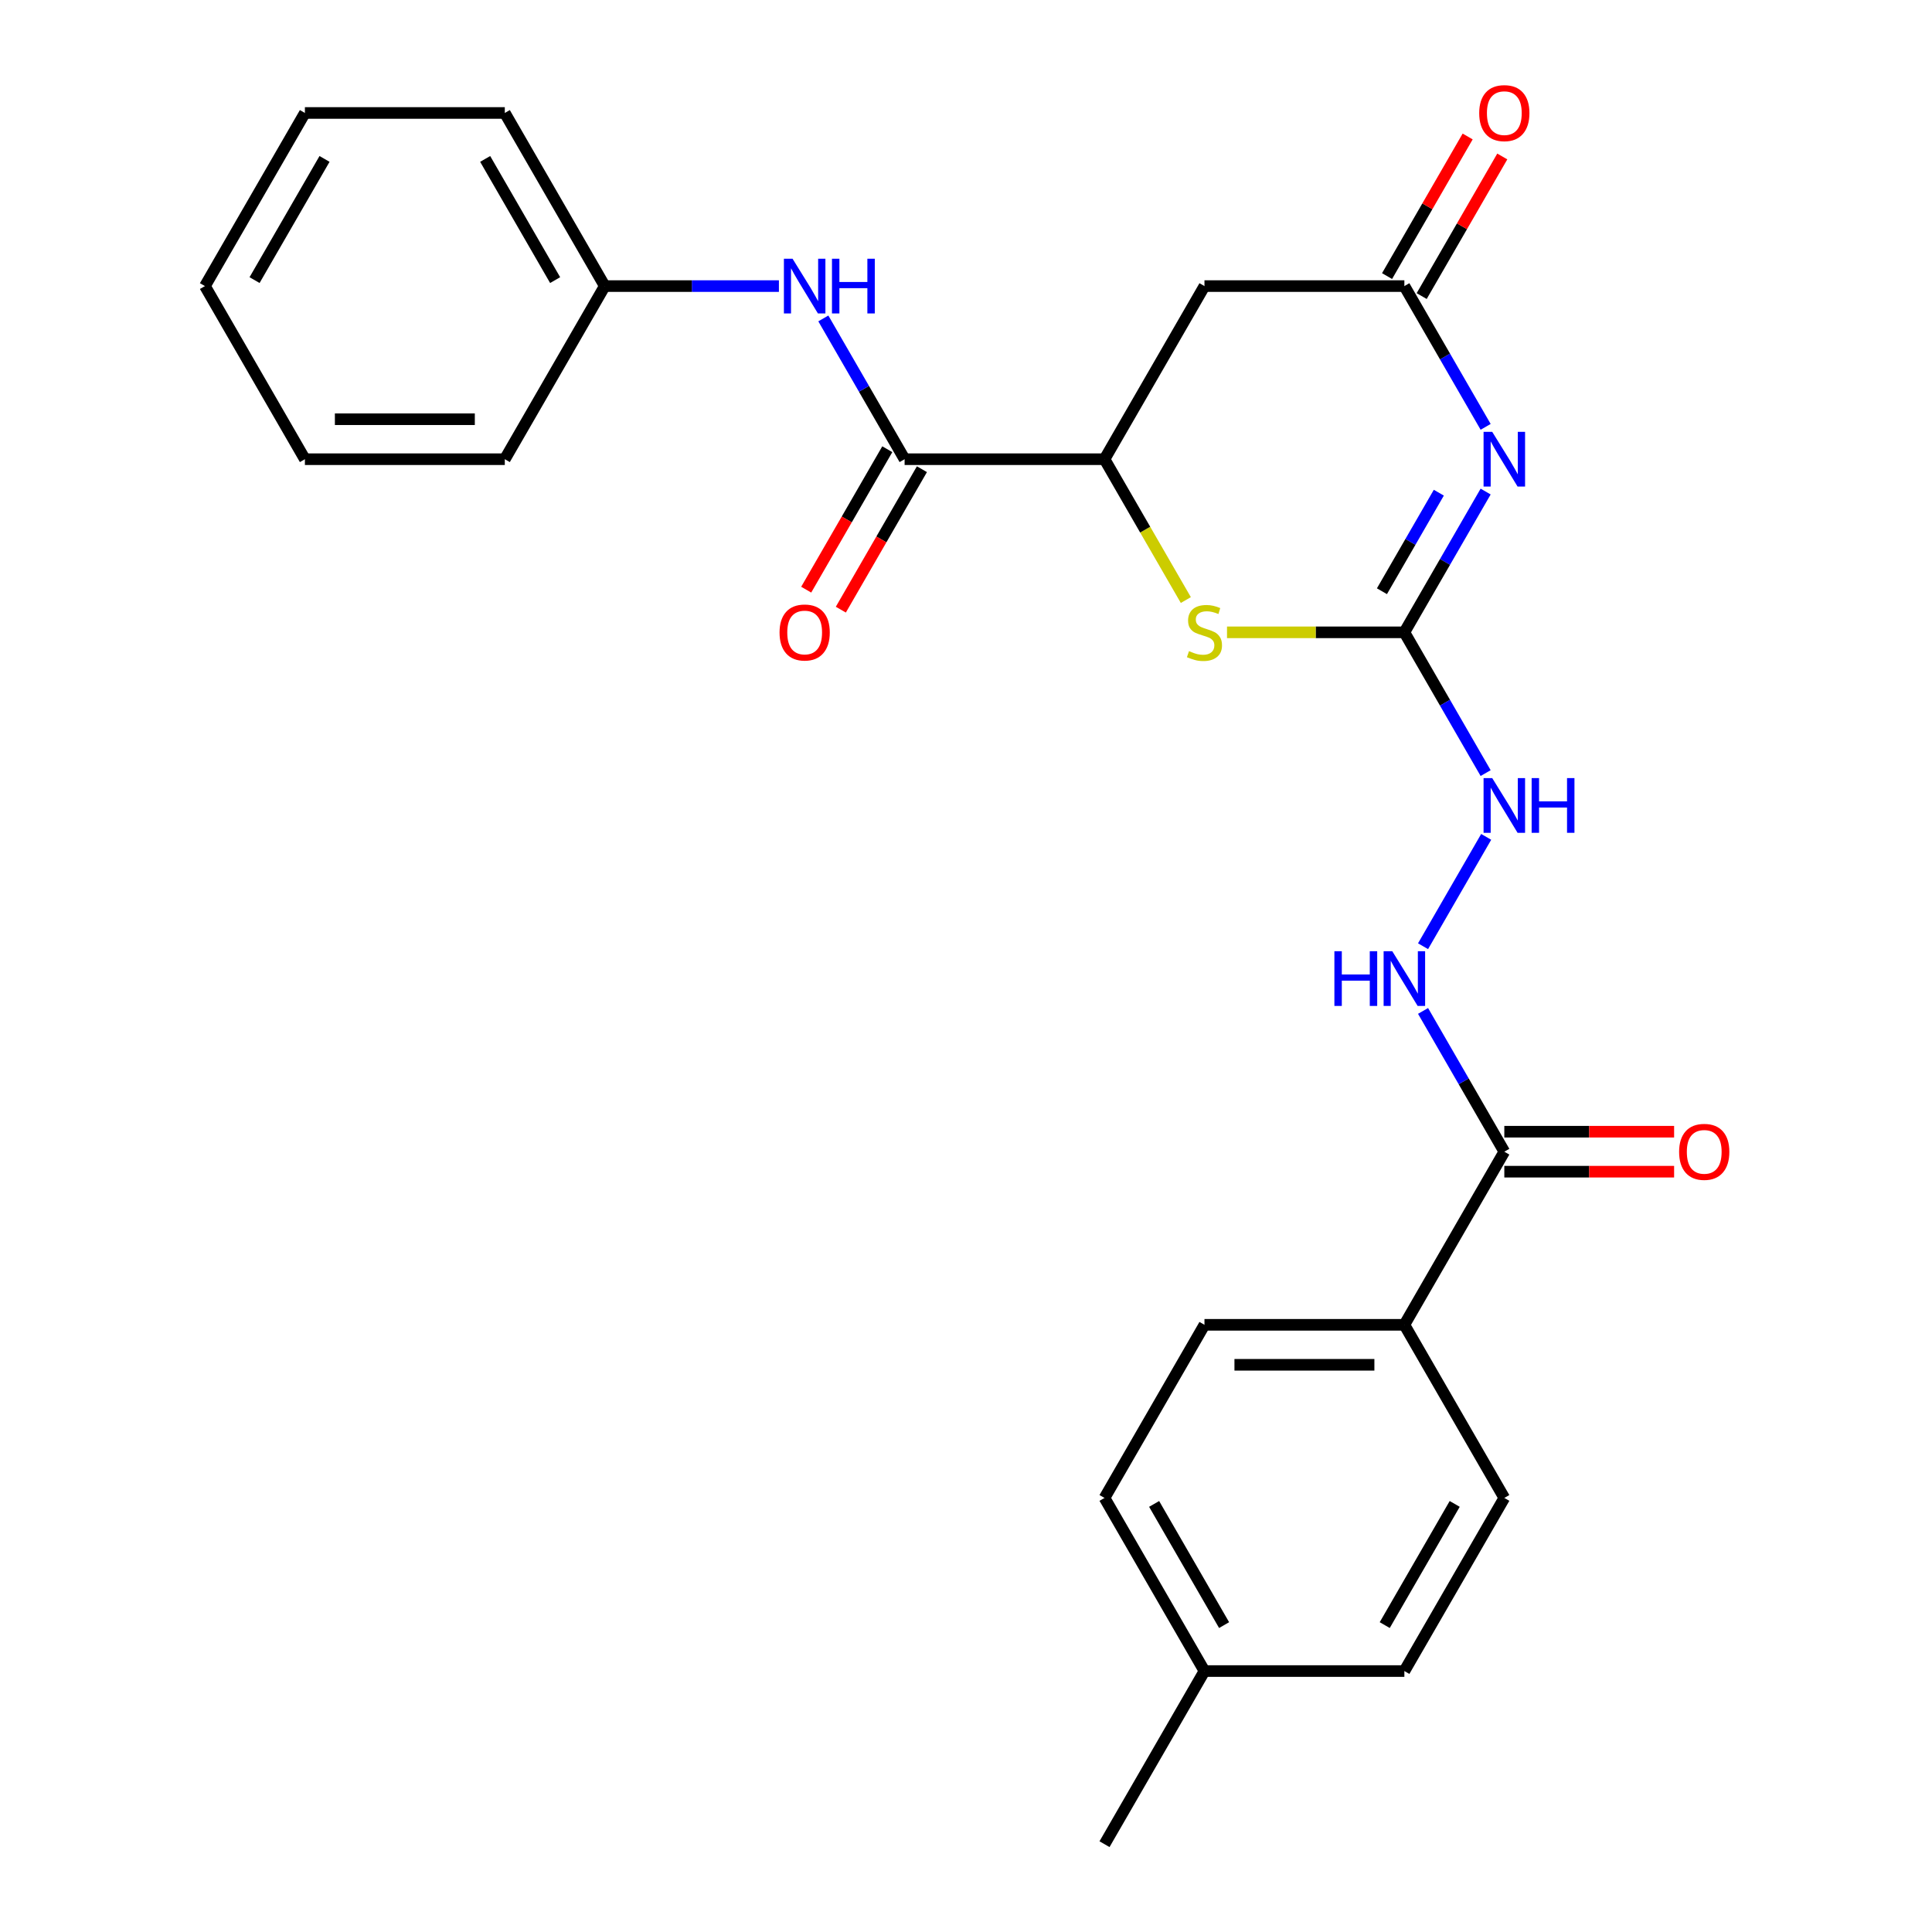 <?xml version='1.0' encoding='iso-8859-1'?>
<svg version='1.1' baseProfile='full'
              xmlns='http://www.w3.org/2000/svg'
                      xmlns:rdkit='http://www.rdkit.org/xml'
                      xmlns:xlink='http://www.w3.org/1999/xlink'
                  xml:space='preserve'
width='1000px' height='1000px' viewBox='0 0 1000 1000'>
<!-- END OF HEADER -->
<rect style='opacity:1.0;fill:#FFFFFF;stroke:none' width='1000' height='1000' x='0' y='0'> </rect>
<path class='bond-0' d='M 768.966,254.432 L 747.932,290.862' style='fill:none;fill-rule:evenodd;stroke:#0000FF;stroke-width:6px;stroke-linecap:butt;stroke-linejoin:miter;stroke-opacity:1' />
<path class='bond-0' d='M 747.932,290.862 L 726.899,327.293' style='fill:none;fill-rule:evenodd;stroke:#000000;stroke-width:6px;stroke-linecap:butt;stroke-linejoin:miter;stroke-opacity:1' />
<path class='bond-0' d='M 744.734,255.014 L 730.011,280.515' style='fill:none;fill-rule:evenodd;stroke:#0000FF;stroke-width:6px;stroke-linecap:butt;stroke-linejoin:miter;stroke-opacity:1' />
<path class='bond-0' d='M 730.011,280.515 L 715.288,306.017' style='fill:none;fill-rule:evenodd;stroke:#000000;stroke-width:6px;stroke-linecap:butt;stroke-linejoin:miter;stroke-opacity:1' />
<path class='bond-1' d='M 768.966,220.938 L 747.932,184.508' style='fill:none;fill-rule:evenodd;stroke:#0000FF;stroke-width:6px;stroke-linecap:butt;stroke-linejoin:miter;stroke-opacity:1' />
<path class='bond-1' d='M 747.932,184.508 L 726.899,148.078' style='fill:none;fill-rule:evenodd;stroke:#000000;stroke-width:6px;stroke-linecap:butt;stroke-linejoin:miter;stroke-opacity:1' />
<path class='bond-2' d='M 726.899,327.293 L 680.998,327.293' style='fill:none;fill-rule:evenodd;stroke:#000000;stroke-width:6px;stroke-linecap:butt;stroke-linejoin:miter;stroke-opacity:1' />
<path class='bond-2' d='M 680.998,327.293 L 635.096,327.293' style='fill:none;fill-rule:evenodd;stroke:#CCCC00;stroke-width:6px;stroke-linecap:butt;stroke-linejoin:miter;stroke-opacity:1' />
<path class='bond-3' d='M 726.899,327.293 L 747.932,363.723' style='fill:none;fill-rule:evenodd;stroke:#000000;stroke-width:6px;stroke-linecap:butt;stroke-linejoin:miter;stroke-opacity:1' />
<path class='bond-3' d='M 747.932,363.723 L 768.966,400.153' style='fill:none;fill-rule:evenodd;stroke:#0000FF;stroke-width:6px;stroke-linecap:butt;stroke-linejoin:miter;stroke-opacity:1' />
<path class='bond-4' d='M 613.784,310.586 L 592.739,274.136' style='fill:none;fill-rule:evenodd;stroke:#CCCC00;stroke-width:6px;stroke-linecap:butt;stroke-linejoin:miter;stroke-opacity:1' />
<path class='bond-4' d='M 592.739,274.136 L 571.695,237.685' style='fill:none;fill-rule:evenodd;stroke:#000000;stroke-width:6px;stroke-linecap:butt;stroke-linejoin:miter;stroke-opacity:1' />
<path class='bond-5' d='M 726.899,148.078 L 623.429,148.078' style='fill:none;fill-rule:evenodd;stroke:#000000;stroke-width:6px;stroke-linecap:butt;stroke-linejoin:miter;stroke-opacity:1' />
<path class='bond-6' d='M 735.86,153.251 L 756.72,117.121' style='fill:none;fill-rule:evenodd;stroke:#000000;stroke-width:6px;stroke-linecap:butt;stroke-linejoin:miter;stroke-opacity:1' />
<path class='bond-6' d='M 756.72,117.121 L 777.58,80.99' style='fill:none;fill-rule:evenodd;stroke:#FF0000;stroke-width:6px;stroke-linecap:butt;stroke-linejoin:miter;stroke-opacity:1' />
<path class='bond-6' d='M 717.939,142.904 L 738.798,106.774' style='fill:none;fill-rule:evenodd;stroke:#000000;stroke-width:6px;stroke-linecap:butt;stroke-linejoin:miter;stroke-opacity:1' />
<path class='bond-6' d='M 738.798,106.774 L 759.658,70.643' style='fill:none;fill-rule:evenodd;stroke:#FF0000;stroke-width:6px;stroke-linecap:butt;stroke-linejoin:miter;stroke-opacity:1' />
<path class='bond-7' d='M 571.695,237.685 L 623.429,148.078' style='fill:none;fill-rule:evenodd;stroke:#000000;stroke-width:6px;stroke-linecap:butt;stroke-linejoin:miter;stroke-opacity:1' />
<path class='bond-8' d='M 571.695,237.685 L 468.225,237.685' style='fill:none;fill-rule:evenodd;stroke:#000000;stroke-width:6px;stroke-linecap:butt;stroke-linejoin:miter;stroke-opacity:1' />
<path class='bond-9' d='M 468.225,237.685 L 447.192,201.255' style='fill:none;fill-rule:evenodd;stroke:#000000;stroke-width:6px;stroke-linecap:butt;stroke-linejoin:miter;stroke-opacity:1' />
<path class='bond-9' d='M 447.192,201.255 L 426.158,164.824' style='fill:none;fill-rule:evenodd;stroke:#0000FF;stroke-width:6px;stroke-linecap:butt;stroke-linejoin:miter;stroke-opacity:1' />
<path class='bond-10' d='M 459.264,232.512 L 438.277,268.862' style='fill:none;fill-rule:evenodd;stroke:#000000;stroke-width:6px;stroke-linecap:butt;stroke-linejoin:miter;stroke-opacity:1' />
<path class='bond-10' d='M 438.277,268.862 L 417.29,305.212' style='fill:none;fill-rule:evenodd;stroke:#FF0000;stroke-width:6px;stroke-linecap:butt;stroke-linejoin:miter;stroke-opacity:1' />
<path class='bond-10' d='M 477.185,242.859 L 456.198,279.209' style='fill:none;fill-rule:evenodd;stroke:#000000;stroke-width:6px;stroke-linecap:butt;stroke-linejoin:miter;stroke-opacity:1' />
<path class='bond-10' d='M 456.198,279.209 L 435.212,315.559' style='fill:none;fill-rule:evenodd;stroke:#FF0000;stroke-width:6px;stroke-linecap:butt;stroke-linejoin:miter;stroke-opacity:1' />
<path class='bond-11' d='M 778.634,596.115 L 757.601,559.685' style='fill:none;fill-rule:evenodd;stroke:#000000;stroke-width:6px;stroke-linecap:butt;stroke-linejoin:miter;stroke-opacity:1' />
<path class='bond-11' d='M 757.601,559.685 L 736.568,523.255' style='fill:none;fill-rule:evenodd;stroke:#0000FF;stroke-width:6px;stroke-linecap:butt;stroke-linejoin:miter;stroke-opacity:1' />
<path class='bond-12' d='M 778.634,596.115 L 726.899,685.723' style='fill:none;fill-rule:evenodd;stroke:#000000;stroke-width:6px;stroke-linecap:butt;stroke-linejoin:miter;stroke-opacity:1' />
<path class='bond-13' d='M 778.634,606.462 L 822.576,606.462' style='fill:none;fill-rule:evenodd;stroke:#000000;stroke-width:6px;stroke-linecap:butt;stroke-linejoin:miter;stroke-opacity:1' />
<path class='bond-13' d='M 822.576,606.462 L 866.517,606.462' style='fill:none;fill-rule:evenodd;stroke:#FF0000;stroke-width:6px;stroke-linecap:butt;stroke-linejoin:miter;stroke-opacity:1' />
<path class='bond-13' d='M 778.634,585.768 L 822.576,585.768' style='fill:none;fill-rule:evenodd;stroke:#000000;stroke-width:6px;stroke-linecap:butt;stroke-linejoin:miter;stroke-opacity:1' />
<path class='bond-13' d='M 822.576,585.768 L 866.517,585.768' style='fill:none;fill-rule:evenodd;stroke:#FF0000;stroke-width:6px;stroke-linecap:butt;stroke-linejoin:miter;stroke-opacity:1' />
<path class='bond-14' d='M 403.163,148.078 L 358.091,148.078' style='fill:none;fill-rule:evenodd;stroke:#0000FF;stroke-width:6px;stroke-linecap:butt;stroke-linejoin:miter;stroke-opacity:1' />
<path class='bond-14' d='M 358.091,148.078 L 313.02,148.078' style='fill:none;fill-rule:evenodd;stroke:#000000;stroke-width:6px;stroke-linecap:butt;stroke-linejoin:miter;stroke-opacity:1' />
<path class='bond-15' d='M 736.568,489.761 L 769.245,433.164' style='fill:none;fill-rule:evenodd;stroke:#0000FF;stroke-width:6px;stroke-linecap:butt;stroke-linejoin:miter;stroke-opacity:1' />
<path class='bond-16' d='M 726.899,685.723 L 623.429,685.723' style='fill:none;fill-rule:evenodd;stroke:#000000;stroke-width:6px;stroke-linecap:butt;stroke-linejoin:miter;stroke-opacity:1' />
<path class='bond-16' d='M 711.379,706.417 L 638.95,706.417' style='fill:none;fill-rule:evenodd;stroke:#000000;stroke-width:6px;stroke-linecap:butt;stroke-linejoin:miter;stroke-opacity:1' />
<path class='bond-17' d='M 726.899,685.723 L 778.634,775.33' style='fill:none;fill-rule:evenodd;stroke:#000000;stroke-width:6px;stroke-linecap:butt;stroke-linejoin:miter;stroke-opacity:1' />
<path class='bond-18' d='M 623.429,685.723 L 571.695,775.33' style='fill:none;fill-rule:evenodd;stroke:#000000;stroke-width:6px;stroke-linecap:butt;stroke-linejoin:miter;stroke-opacity:1' />
<path class='bond-19' d='M 778.634,775.33 L 726.899,864.938' style='fill:none;fill-rule:evenodd;stroke:#000000;stroke-width:6px;stroke-linecap:butt;stroke-linejoin:miter;stroke-opacity:1' />
<path class='bond-19' d='M 752.952,778.425 L 716.738,841.15' style='fill:none;fill-rule:evenodd;stroke:#000000;stroke-width:6px;stroke-linecap:butt;stroke-linejoin:miter;stroke-opacity:1' />
<path class='bond-20' d='M 313.02,148.078 L 261.285,58.47' style='fill:none;fill-rule:evenodd;stroke:#000000;stroke-width:6px;stroke-linecap:butt;stroke-linejoin:miter;stroke-opacity:1' />
<path class='bond-20' d='M 287.338,144.983 L 251.124,82.258' style='fill:none;fill-rule:evenodd;stroke:#000000;stroke-width:6px;stroke-linecap:butt;stroke-linejoin:miter;stroke-opacity:1' />
<path class='bond-21' d='M 313.02,148.078 L 261.285,237.685' style='fill:none;fill-rule:evenodd;stroke:#000000;stroke-width:6px;stroke-linecap:butt;stroke-linejoin:miter;stroke-opacity:1' />
<path class='bond-22' d='M 571.695,775.33 L 623.429,864.938' style='fill:none;fill-rule:evenodd;stroke:#000000;stroke-width:6px;stroke-linecap:butt;stroke-linejoin:miter;stroke-opacity:1' />
<path class='bond-22' d='M 597.376,778.425 L 633.591,841.15' style='fill:none;fill-rule:evenodd;stroke:#000000;stroke-width:6px;stroke-linecap:butt;stroke-linejoin:miter;stroke-opacity:1' />
<path class='bond-23' d='M 726.899,864.938 L 623.429,864.938' style='fill:none;fill-rule:evenodd;stroke:#000000;stroke-width:6px;stroke-linecap:butt;stroke-linejoin:miter;stroke-opacity:1' />
<path class='bond-24' d='M 623.429,864.938 L 571.695,954.545' style='fill:none;fill-rule:evenodd;stroke:#000000;stroke-width:6px;stroke-linecap:butt;stroke-linejoin:miter;stroke-opacity:1' />
<path class='bond-25' d='M 261.285,58.47 L 157.815,58.47' style='fill:none;fill-rule:evenodd;stroke:#000000;stroke-width:6px;stroke-linecap:butt;stroke-linejoin:miter;stroke-opacity:1' />
<path class='bond-26' d='M 261.285,237.685 L 157.815,237.685' style='fill:none;fill-rule:evenodd;stroke:#000000;stroke-width:6px;stroke-linecap:butt;stroke-linejoin:miter;stroke-opacity:1' />
<path class='bond-26' d='M 245.764,216.991 L 173.336,216.991' style='fill:none;fill-rule:evenodd;stroke:#000000;stroke-width:6px;stroke-linecap:butt;stroke-linejoin:miter;stroke-opacity:1' />
<path class='bond-27' d='M 157.815,58.47 L 106.08,148.078' style='fill:none;fill-rule:evenodd;stroke:#000000;stroke-width:6px;stroke-linecap:butt;stroke-linejoin:miter;stroke-opacity:1' />
<path class='bond-27' d='M 167.976,82.258 L 131.762,144.983' style='fill:none;fill-rule:evenodd;stroke:#000000;stroke-width:6px;stroke-linecap:butt;stroke-linejoin:miter;stroke-opacity:1' />
<path class='bond-28' d='M 157.815,237.685 L 106.08,148.078' style='fill:none;fill-rule:evenodd;stroke:#000000;stroke-width:6px;stroke-linecap:butt;stroke-linejoin:miter;stroke-opacity:1' />
<path  class='atom-0' d='M 772.374 223.525
L 781.654 238.525
Q 782.574 240.005, 784.054 242.685
Q 785.534 245.365, 785.614 245.525
L 785.614 223.525
L 789.374 223.525
L 789.374 251.845
L 785.494 251.845
L 775.534 235.445
Q 774.374 233.525, 773.134 231.325
Q 771.934 229.125, 771.574 228.445
L 771.574 251.845
L 767.894 251.845
L 767.894 223.525
L 772.374 223.525
' fill='#0000FF'/>
<path  class='atom-2' d='M 615.429 337.013
Q 615.749 337.133, 617.069 337.693
Q 618.389 338.253, 619.829 338.613
Q 621.309 338.933, 622.749 338.933
Q 625.429 338.933, 626.989 337.653
Q 628.549 336.333, 628.549 334.053
Q 628.549 332.493, 627.749 331.533
Q 626.989 330.573, 625.789 330.053
Q 624.589 329.533, 622.589 328.933
Q 620.069 328.173, 618.549 327.453
Q 617.069 326.733, 615.989 325.213
Q 614.949 323.693, 614.949 321.133
Q 614.949 317.573, 617.349 315.373
Q 619.789 313.173, 624.589 313.173
Q 627.869 313.173, 631.589 314.733
L 630.669 317.813
Q 627.269 316.413, 624.709 316.413
Q 621.949 316.413, 620.429 317.573
Q 618.909 318.693, 618.949 320.653
Q 618.949 322.173, 619.709 323.093
Q 620.509 324.013, 621.629 324.533
Q 622.789 325.053, 624.709 325.653
Q 627.269 326.453, 628.789 327.253
Q 630.309 328.053, 631.389 329.693
Q 632.509 331.293, 632.509 334.053
Q 632.509 337.973, 629.869 340.093
Q 627.269 342.173, 622.909 342.173
Q 620.389 342.173, 618.469 341.613
Q 616.589 341.093, 614.349 340.173
L 615.429 337.013
' fill='#CCCC00'/>
<path  class='atom-8' d='M 410.23 133.918
L 419.51 148.918
Q 420.43 150.398, 421.91 153.078
Q 423.39 155.758, 423.47 155.918
L 423.47 133.918
L 427.23 133.918
L 427.23 162.238
L 423.35 162.238
L 413.39 145.838
Q 412.23 143.918, 410.99 141.718
Q 409.79 139.518, 409.43 138.838
L 409.43 162.238
L 405.75 162.238
L 405.75 133.918
L 410.23 133.918
' fill='#0000FF'/>
<path  class='atom-8' d='M 430.63 133.918
L 434.47 133.918
L 434.47 145.958
L 448.95 145.958
L 448.95 133.918
L 452.79 133.918
L 452.79 162.238
L 448.95 162.238
L 448.95 149.158
L 434.47 149.158
L 434.47 162.238
L 430.63 162.238
L 430.63 133.918
' fill='#0000FF'/>
<path  class='atom-9' d='M 690.679 492.348
L 694.519 492.348
L 694.519 504.388
L 708.999 504.388
L 708.999 492.348
L 712.839 492.348
L 712.839 520.668
L 708.999 520.668
L 708.999 507.588
L 694.519 507.588
L 694.519 520.668
L 690.679 520.668
L 690.679 492.348
' fill='#0000FF'/>
<path  class='atom-9' d='M 720.639 492.348
L 729.919 507.348
Q 730.839 508.828, 732.319 511.508
Q 733.799 514.188, 733.879 514.348
L 733.879 492.348
L 737.639 492.348
L 737.639 520.668
L 733.759 520.668
L 723.799 504.268
Q 722.639 502.348, 721.399 500.148
Q 720.199 497.948, 719.839 497.268
L 719.839 520.668
L 716.159 520.668
L 716.159 492.348
L 720.639 492.348
' fill='#0000FF'/>
<path  class='atom-10' d='M 772.374 402.74
L 781.654 417.74
Q 782.574 419.22, 784.054 421.9
Q 785.534 424.58, 785.614 424.74
L 785.614 402.74
L 789.374 402.74
L 789.374 431.06
L 785.494 431.06
L 775.534 414.66
Q 774.374 412.74, 773.134 410.54
Q 771.934 408.34, 771.574 407.66
L 771.574 431.06
L 767.894 431.06
L 767.894 402.74
L 772.374 402.74
' fill='#0000FF'/>
<path  class='atom-10' d='M 792.774 402.74
L 796.614 402.74
L 796.614 414.78
L 811.094 414.78
L 811.094 402.74
L 814.934 402.74
L 814.934 431.06
L 811.094 431.06
L 811.094 417.98
L 796.614 417.98
L 796.614 431.06
L 792.774 431.06
L 792.774 402.74
' fill='#0000FF'/>
<path  class='atom-12' d='M 403.49 327.373
Q 403.49 320.573, 406.85 316.773
Q 410.21 312.973, 416.49 312.973
Q 422.77 312.973, 426.13 316.773
Q 429.49 320.573, 429.49 327.373
Q 429.49 334.253, 426.09 338.173
Q 422.69 342.053, 416.49 342.053
Q 410.25 342.053, 406.85 338.173
Q 403.49 334.293, 403.49 327.373
M 416.49 338.853
Q 420.81 338.853, 423.13 335.973
Q 425.49 333.053, 425.49 327.373
Q 425.49 321.813, 423.13 319.013
Q 420.81 316.173, 416.49 316.173
Q 412.17 316.173, 409.81 318.973
Q 407.49 321.773, 407.49 327.373
Q 407.49 333.093, 409.81 335.973
Q 412.17 338.853, 416.49 338.853
' fill='#FF0000'/>
<path  class='atom-13' d='M 765.634 58.55
Q 765.634 51.75, 768.994 47.95
Q 772.354 44.15, 778.634 44.15
Q 784.914 44.15, 788.274 47.95
Q 791.634 51.75, 791.634 58.55
Q 791.634 65.43, 788.234 69.35
Q 784.834 73.23, 778.634 73.23
Q 772.394 73.23, 768.994 69.35
Q 765.634 65.47, 765.634 58.55
M 778.634 70.03
Q 782.954 70.03, 785.274 67.15
Q 787.634 64.23, 787.634 58.55
Q 787.634 52.99, 785.274 50.19
Q 782.954 47.35, 778.634 47.35
Q 774.314 47.35, 771.954 50.15
Q 769.634 52.95, 769.634 58.55
Q 769.634 64.27, 771.954 67.15
Q 774.314 70.03, 778.634 70.03
' fill='#FF0000'/>
<path  class='atom-14' d='M 869.104 596.195
Q 869.104 589.395, 872.464 585.595
Q 875.824 581.795, 882.104 581.795
Q 888.384 581.795, 891.744 585.595
Q 895.104 589.395, 895.104 596.195
Q 895.104 603.075, 891.704 606.995
Q 888.304 610.875, 882.104 610.875
Q 875.864 610.875, 872.464 606.995
Q 869.104 603.115, 869.104 596.195
M 882.104 607.675
Q 886.424 607.675, 888.744 604.795
Q 891.104 601.875, 891.104 596.195
Q 891.104 590.635, 888.744 587.835
Q 886.424 584.995, 882.104 584.995
Q 877.784 584.995, 875.424 587.795
Q 873.104 590.595, 873.104 596.195
Q 873.104 601.915, 875.424 604.795
Q 877.784 607.675, 882.104 607.675
' fill='#FF0000'/>
</svg>
